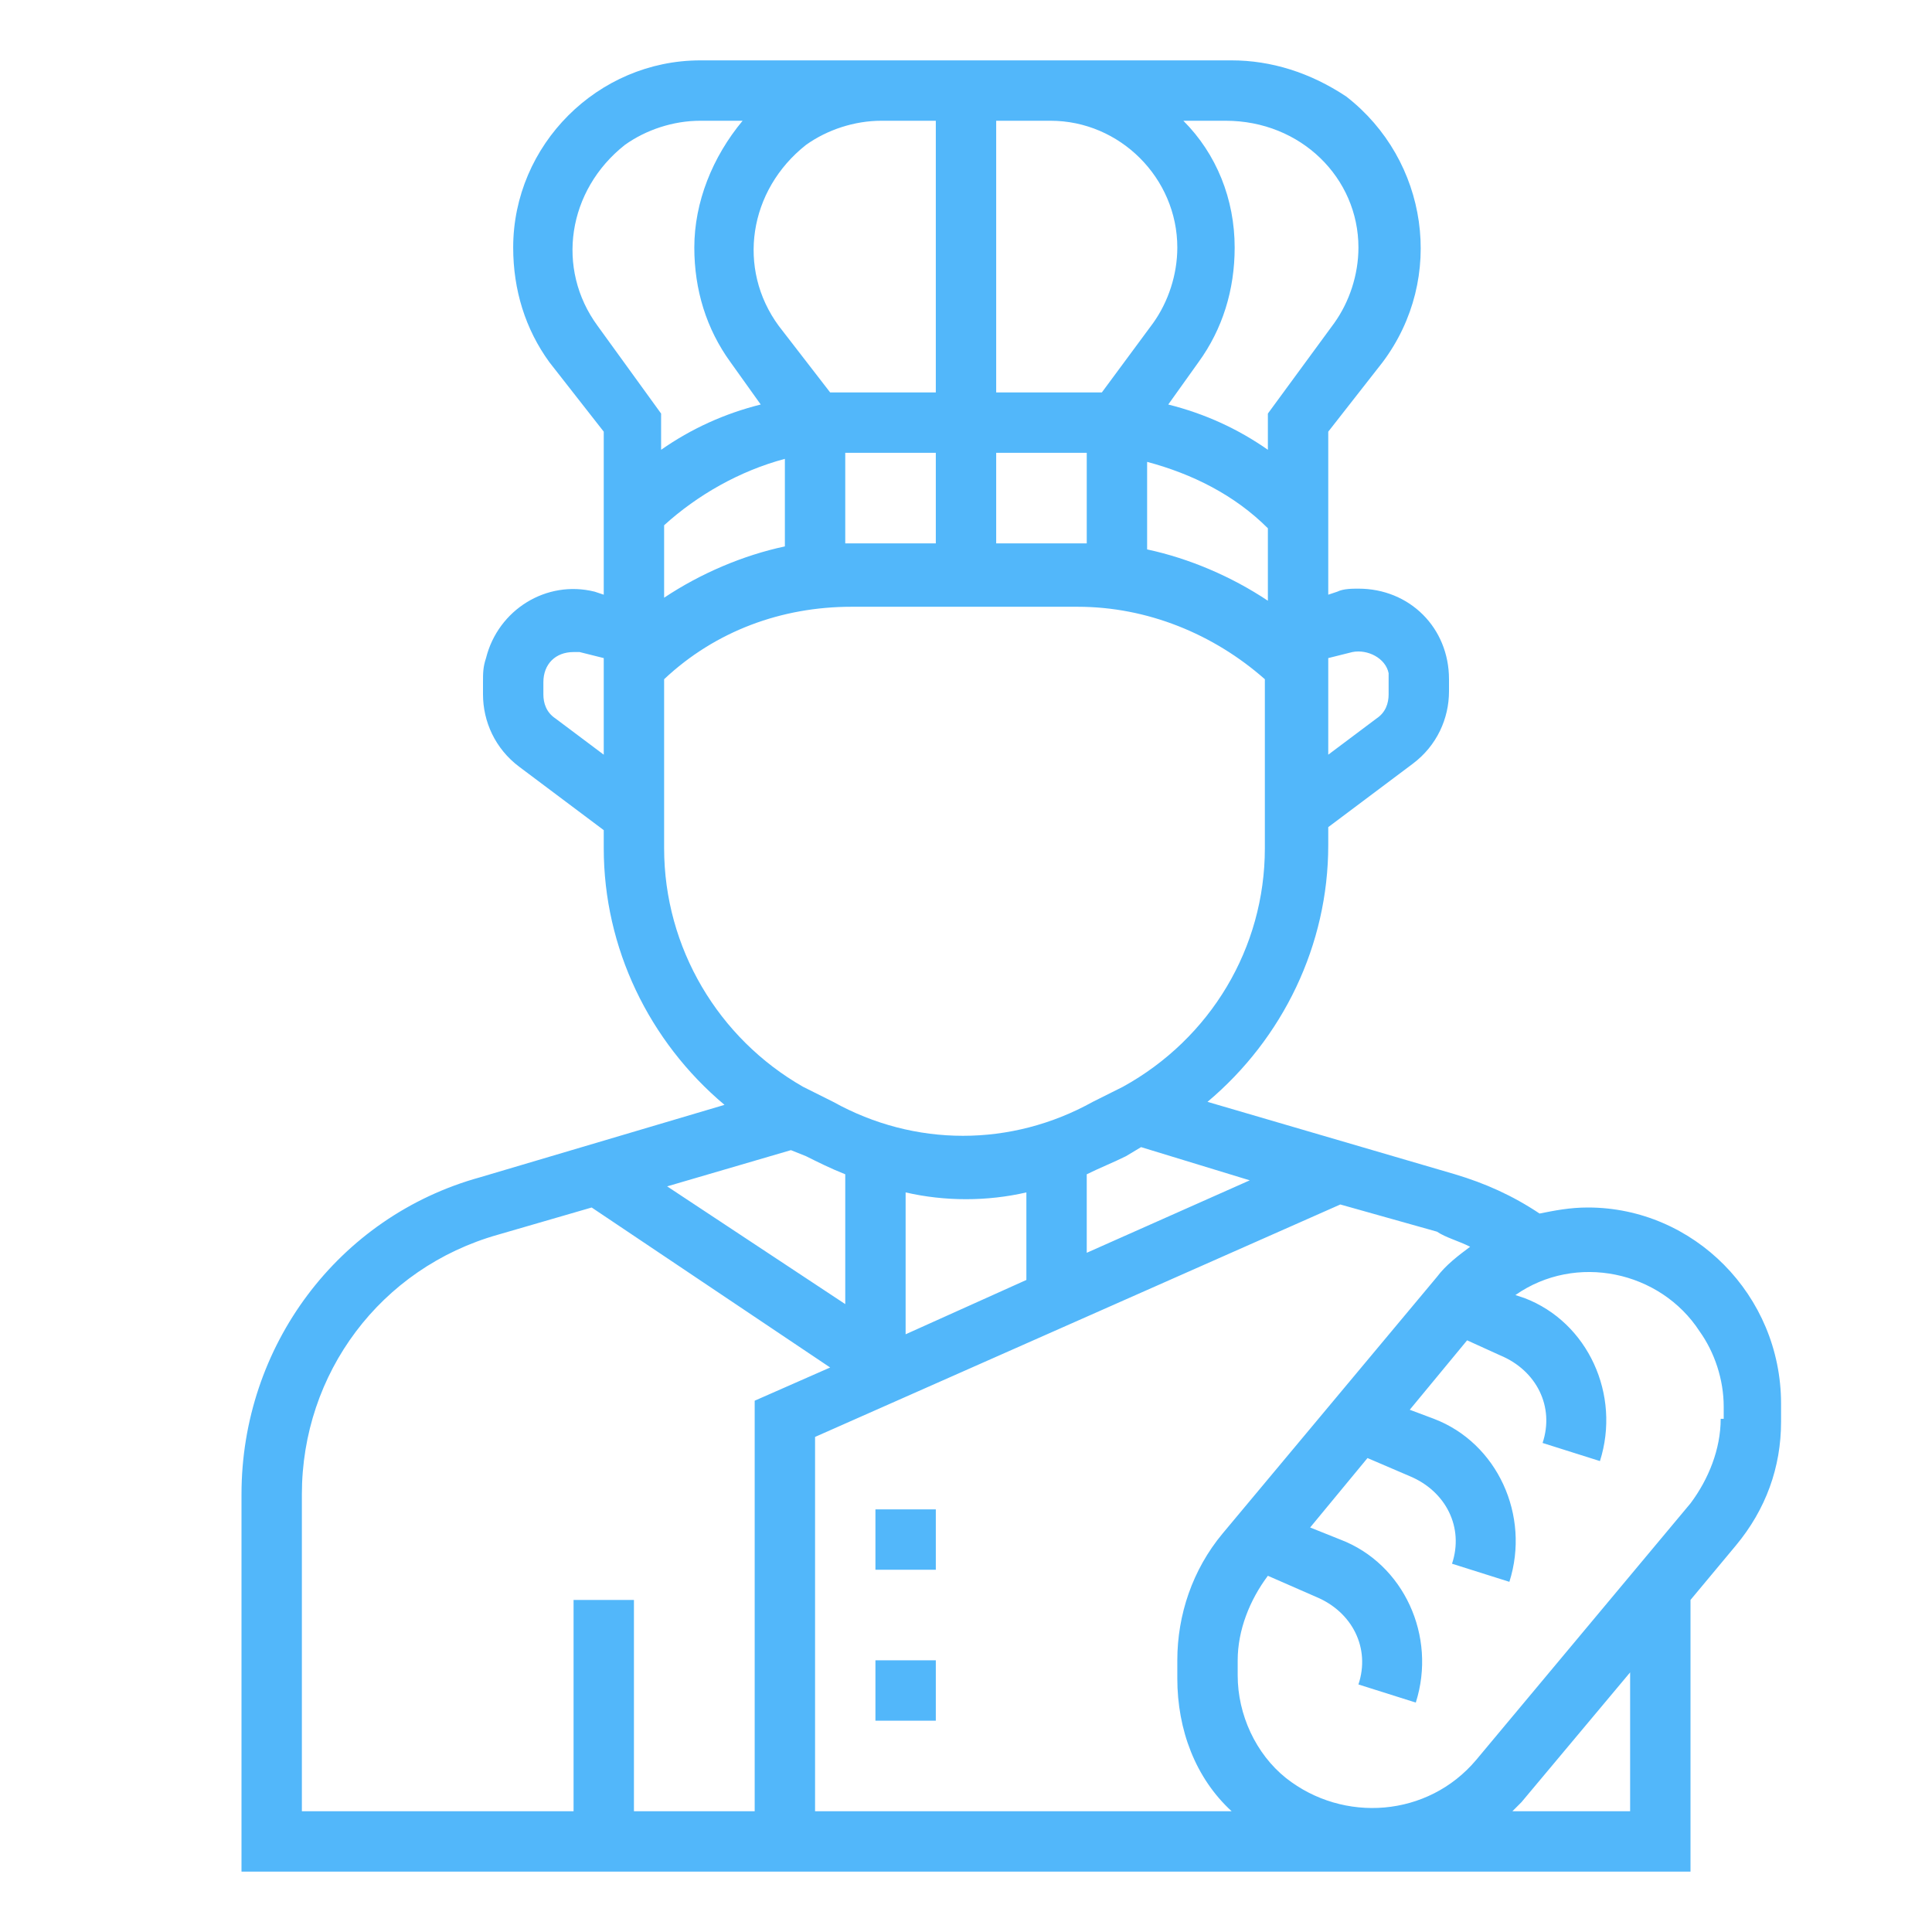 <?xml version="1.0" encoding="UTF-8"?> <svg xmlns="http://www.w3.org/2000/svg" xmlns:xlink="http://www.w3.org/1999/xlink" xmlns:svgjs="http://svgjs.com/svgjs" width="512" height="512" x="0" y="0" viewBox="0 0 64 64" style="enable-background:new 0 0 512 512" xml:space="preserve" class=""> <g> <path xmlns="http://www.w3.org/2000/svg" d="m52.6 40c-.6 0-1.1.1-1.6.2-.9-.6-1.8-1-2.8-1.3l-8.2-2.4c2.5-2.1 4-5.2 4-8.5v-.6l2.8-2.1c.8-.6 1.2-1.5 1.2-2.4v-.4c0-1.7-1.3-3-3-3-.2 0-.5 0-.7.1l-.3.1v-5.4l1.8-2.3c2.1-2.8 1.5-6.7-1.2-8.8-1.2-.8-2.5-1.2-3.8-1.2h-17.6c-3.4 0-6.2 2.8-6.2 6.2 0 1.4.4 2.7 1.2 3.8l1.8 2.3v5.4l-.3-.1c-1.6-.4-3.2.6-3.6 2.2-.1.3-.1.5-.1.8v.4c0 .9.4 1.8 1.2 2.4l2.8 2.1v.6c0 3.3 1.5 6.4 4 8.5l-8.1 2.4c-4.7 1.3-7.9 5.6-7.9 10.5v12.5h48v-9l1.5-1.8c1-1.2 1.5-2.6 1.5-4.1v-.6c0-3.6-2.9-6.5-6.4-6.5zm-3.9 1.3c-.4.3-.8.6-1.1 1l-7.1 8.5c-1 1.2-1.5 2.7-1.5 4.2v.6c0 1.7.6 3.3 1.8 4.4h-13.8v-12.4l17.4-7.7 3.2.9c.3.2.7.3 1.1.5zm-22-3c.4.2.8.4 1.3.6v4.3l-5.9-3.9 4.1-1.2zm11.1-.3 3.6 1.1-5.4 2.4v-2.6c.4-.2.9-.4 1.3-.6zm-3.8 4.4-4 1.8v-4.7c1.3.3 2.7.3 4 0zm-12-25c1.1-1 2.5-1.8 4-2.2v2.9c-1.4.3-2.8.9-4 1.7zm6-2.4h.2 2.8v3h-2.8c-.1 0-.2 0-.2 0zm5 0h2.8.2v3c-.1 0-.2 0-.2 0h-2.8zm5 .3c1.5.4 2.9 1.1 4 2.2v2.4c-1.2-.8-2.6-1.4-4-1.7zm6.8 6.3c.5-.1 1.1.2 1.2.7v.2.5c0 .3-.1.6-.4.8l-1.6 1.2v-3.2zm.2-13.4c0 .9-.3 1.8-.8 2.5l-2.2 3v1.2c-1-.7-2.1-1.2-3.3-1.5l1-1.4c.8-1.1 1.2-2.4 1.2-3.8 0-1.6-.6-3.1-1.7-4.2h1.4c2.5 0 4.4 1.9 4.4 4.2zm-6 0c0 .9-.3 1.8-.8 2.5l-1.7 2.3c-.2 0-.5 0-.7 0h-2.8v-9h1.8c2.3 0 4.2 1.9 4.2 4.2zm-8-4.2v9h-2.8c-.2 0-.5 0-.7 0l-1.7-2.2c-1.4-1.9-1-4.5.9-6 .7-.5 1.6-.8 2.5-.8zm-11.2 6.8c-1.4-1.9-1-4.5.9-6 .7-.5 1.6-.8 2.5-.8h1.4c-1 1.2-1.6 2.7-1.6 4.2 0 1.4.4 2.7 1.2 3.8l1 1.4c-1.2.3-2.3.8-3.3 1.5v-1.2zm-1.4 13c-.3-.2-.4-.5-.4-.8v-.4c0-.6.4-1 1-1h.2l.8.2v3.2zm3.6 4.3v-5.6c1.7-1.6 3.9-2.4 6.2-2.4h7.5c2.3 0 4.5.9 6.2 2.4v5.6c0 3.3-1.8 6.3-4.7 7.9l-1 .5c-2.7 1.5-5.9 1.5-8.6 0l-1-.5c-2.8-1.6-4.6-4.6-4.6-7.9zm-12 21.4c0-4 2.6-7.5 6.5-8.6l3.1-.9 7.9 5.3-2.5 1.1v13.6h-4v-7h-2v7h-9zm44 10.5h-3.9c.1-.1.2-.2.3-.3l3.6-4.3zm3-13c0 1-.4 2-1 2.8l-7.1 8.5c-1.6 1.9-4.4 2.1-6.3.6-1-.8-1.6-2.1-1.6-3.4v-.5c0-1 .4-2 1-2.8l1.6.7c1.2.5 1.8 1.7 1.4 2.9l1.9.6c.7-2.2-.4-4.6-2.5-5.4l-1-.4 1.9-2.3 1.4.6c1.2.5 1.8 1.7 1.4 2.9l1.9.6c.7-2.2-.4-4.6-2.5-5.4l-.8-.3 1.9-2.3 1.1.5c1.2.5 1.8 1.7 1.4 2.9l1.9.6c.7-2.2-.4-4.6-2.5-5.4l-.3-.1c2-1.4 4.8-.8 6.1 1.2.5.7.8 1.6.8 2.5v.4z" fill="#52b7fa" data-original="#000000" style=""></path> <path xmlns="http://www.w3.org/2000/svg" d="m29 50h2v2h-2z" fill="#52b7fa" data-original="#000000" style=""></path> <path xmlns="http://www.w3.org/2000/svg" d="m29 55h2v2h-2z" fill="#52b7fa" data-original="#000000" style=""></path> </g> </svg> 